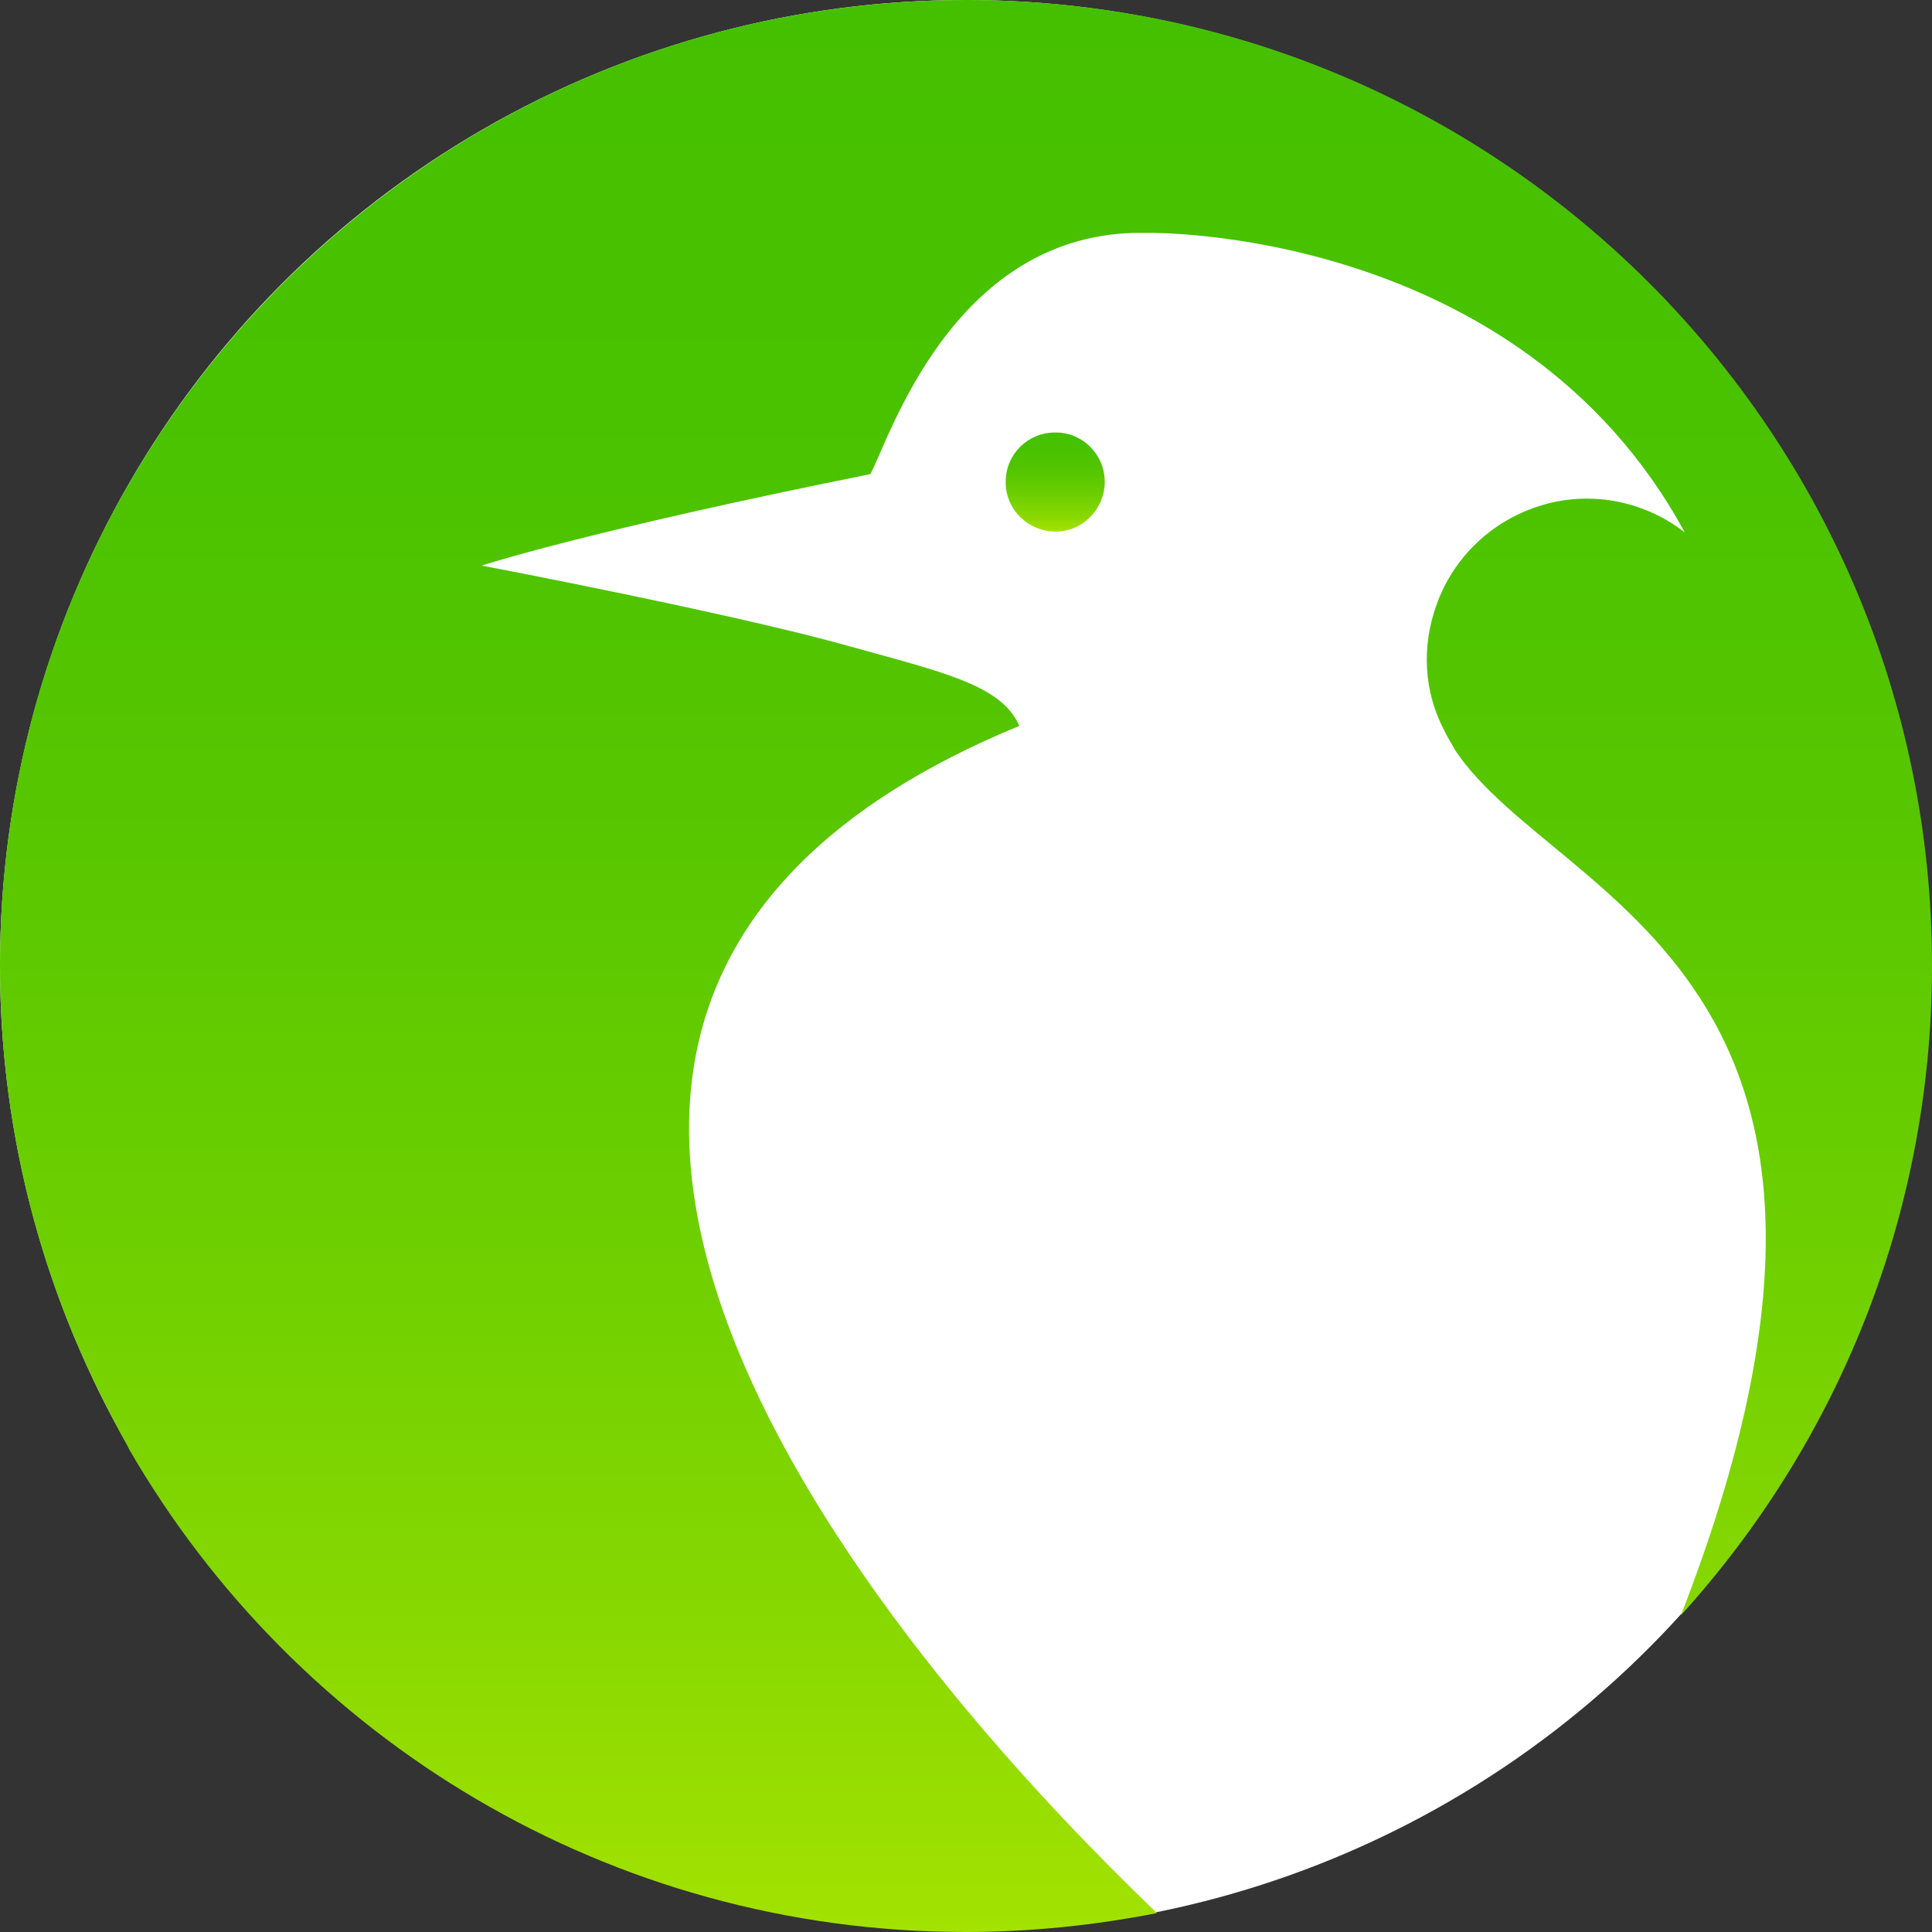 <?xml version="1.0" encoding="UTF-8"?> <!-- Generator: Adobe Illustrator 24.0.2, SVG Export Plug-In . SVG Version: 6.00 Build 0) --> <svg xmlns="http://www.w3.org/2000/svg" xmlns:xlink="http://www.w3.org/1999/xlink" id="Слой_1" x="0px" y="0px" viewBox="0 0 255.5 255.5" style="enable-background:new 0 0 255.5 255.5;" xml:space="preserve"><rect x="0" y="0" width="255.5" height="255.5" fill="#333333" stroke="none"/> <style type="text/css"> .st0{fill:#FFFFFF;} .st1{fill:url(#SVGID_1_);} .st2{fill:url(#SVGID_2_);} </style> <title>Ресурс 5</title> <g> <circle class="st0" cx="127.7" cy="127.7" r="127.7"></circle> <g> <linearGradient id="SVGID_1_" gradientUnits="userSpaceOnUse" x1="127.75" y1="-1.811" x2="127.75" y2="253.591" gradientTransform="matrix(1 0 0 -1 0 253.64)"> <stop offset="0" style="stop-color:#A3E201"></stop> <stop offset="0.16" style="stop-color:#88D801"></stop> <stop offset="0.38" style="stop-color:#6BCE00"></stop> <stop offset="0.59" style="stop-color:#56C600"></stop> <stop offset="0.8" style="stop-color:#49C200"></stop> <stop offset="1" style="stop-color:#45C000"></stop> </linearGradient> <path class="st1" d="M222.3,213.6c20.6-22.7,33.2-52.8,33.2-85.9C255.5,57.2,198.3,0,127.8,0S0,57.2,0,127.7 c0,20.9,5,40.5,13.9,57.9c0.1,0.2,0.2,0.4,0.3,0.6c0.4,0.7,0.7,1.4,1.1,2.1c0.1,0.3,0.3,0.5,0.4,0.8c0.4,0.7,0.7,1.3,1.1,2 c0.1,0.2,0.2,0.4,0.3,0.6c22.1,38.2,63.4,63.8,110.6,63.8c8.7,0,17.1-0.9,25.3-2.5C139.2,239.6,33,137.9,134.8,96 c-2.3-5.4-10.1-7.1-22.7-10.6c-15.3-4.3-48.3-10.6-48.4-10.6c0,0,13.6-4.5,51.4-12.1c2.5-4.6,10.7-31.2,34.8-31.9c0.7,0,1.3,0,2,0 c0,0,48.9-0.9,70.9,39.6c-4.9-3.8-11.2-5.3-17.3-4c-7.3,1.6-13.2,6.8-15.6,13.8c-1.9,5.4-1.6,11.3,1.1,16.4 c0.3,0.7,1.4,2.5,1.5,2.7C206,119.4,255.4,128.5,222.3,213.6z"></path> <linearGradient id="SVGID_2_" gradientUnits="userSpaceOnUse" x1="139.546" y1="183.403" x2="139.546" y2="196.458" gradientTransform="matrix(1 0 0 -1 0 253.64)"> <stop offset="0" style="stop-color:#A3E201"></stop> <stop offset="0.16" style="stop-color:#88D801"></stop> <stop offset="0.38" style="stop-color:#6BCE00"></stop> <stop offset="0.59" style="stop-color:#56C600"></stop> <stop offset="0.8" style="stop-color:#49C200"></stop> <stop offset="1" style="stop-color:#45C000"></stop> </linearGradient> <path class="st2" d="M139.5,57.2c-3.6,0-6.5,2.9-6.5,6.5c0,0,0,0,0,0.1c0,3.6,3,6.5,6.6,6.5s6.5-3,6.5-6.6 C146.1,60.1,143.1,57.1,139.5,57.2L139.5,57.2z"></path> </g> </g> </svg> 